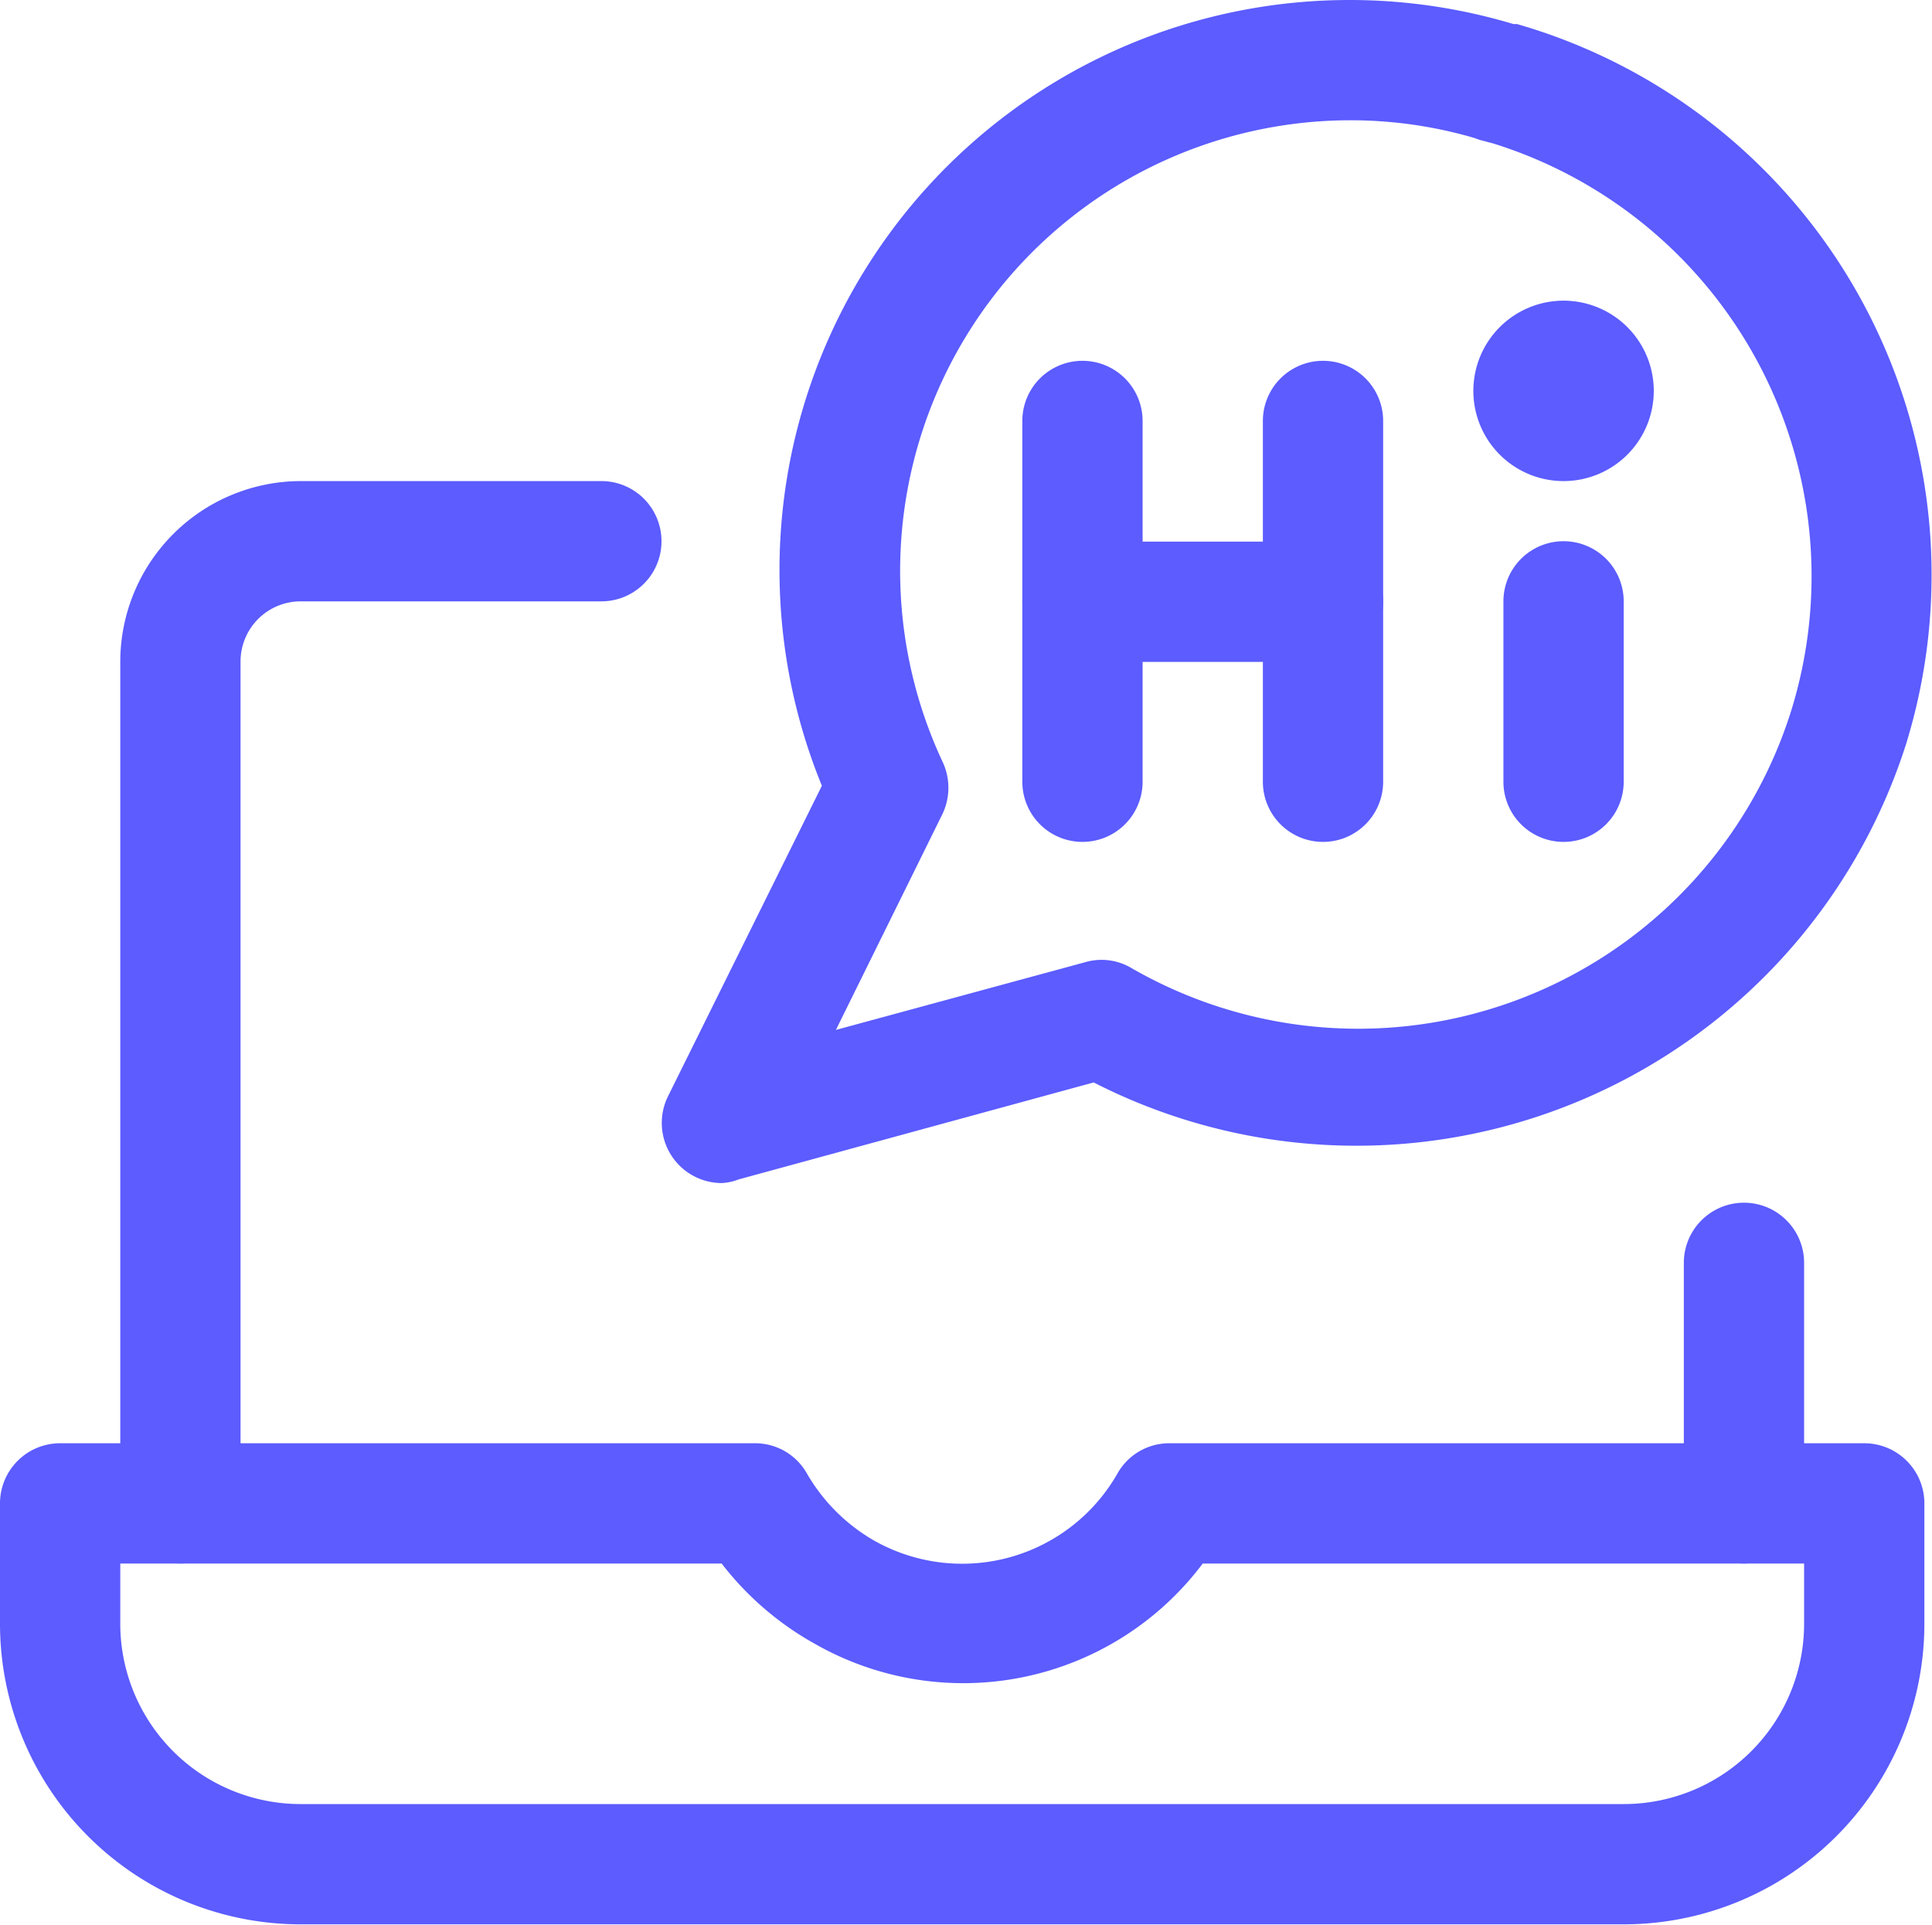 <svg xmlns="http://www.w3.org/2000/svg" xmlns:xlink="http://www.w3.org/1999/xlink" viewBox="0 0 48.19 48.01"><defs><style>.cls-1{fill:none;}.cls-2{clip-path:url(#clip-path);}.cls-3{fill:#5c5cff;}</style><clipPath id="clip-path" transform="translate(0 0)"><rect class="cls-1" width="48.19" height="48.01"/></clipPath></defs><g id="Layer_2" data-name="Layer 2"><g id="Layer_1-2" data-name="Layer 1"><g class="cls-2"><path class="cls-3" d="M43.5,39a1.5,1.5,0,0,1-1.5-1.5v-6a1.5,1.5,0,0,1,3,0v6A1.5,1.5,0,0,1,43.5,39Z" transform="translate(0 0)"/><path class="cls-3" d="M4.5,39A1.5,1.5,0,0,1,3,37.51v-21A4.51,4.51,0,0,1,7.5,12H15a1.5,1.5,0,0,1,0,3H7.5A1.5,1.5,0,0,0,6,16.51v21A1.5,1.5,0,0,1,4.5,39Z" transform="translate(0 0)"/><path class="cls-3" d="M40.5,48H7.5A7.5,7.5,0,0,1,0,40.51v-3A1.5,1.5,0,0,1,1.5,36H18.83a1.48,1.48,0,0,1,1.3.76,4.56,4.56,0,0,0,1.66,1.66,4.46,4.46,0,0,0,6.08-1.66,1.48,1.48,0,0,1,1.3-.76H46.5a1.5,1.5,0,0,1,1.5,1.5v3A7.5,7.5,0,0,1,40.5,48ZM3,39v1.5A4.5,4.5,0,0,0,7.5,45h33a4.5,4.5,0,0,0,4.5-4.5V39H30a7.47,7.47,0,0,1-9.68,2A7.6,7.6,0,0,1,18,39Z" transform="translate(0 0)"/><path class="cls-3" d="M18,29.51a1.5,1.5,0,0,1-1.34-2.16L20.5,19.6A14.22,14.22,0,0,1,37.75.6l.09,0,.3.09a14.3,14.3,0,0,1,9.4,17.88A14.39,14.39,0,0,1,27.28,27l-8.86,2.42A1.33,1.33,0,0,1,18,29.51ZM33.68,3A11.24,11.24,0,0,0,23.51,19a1.52,1.52,0,0,1,0,1.3l-2.66,5.39L27.07,24a1.46,1.46,0,0,1,1.14.14,11.32,11.32,0,0,0,16.47-6.42A11.31,11.31,0,0,0,37.25,3.58l-.34-.09-.14-.05A11,11,0,0,0,33.68,3Z" transform="translate(0 0)"/><path class="cls-3" d="M39,10.52a1.51,1.51,0,0,1-1.06-.45,1.34,1.34,0,0,1-.32-.49,1.41,1.41,0,0,1-.09-.86,1.61,1.61,0,0,1,.09-.29,2.18,2.18,0,0,1,.14-.25,1.21,1.21,0,0,1,.41-.41.94.94,0,0,1,.26-.14,2.29,2.29,0,0,1,.28-.09,1.47,1.47,0,0,1,.59,0l.28.09a1.1,1.1,0,0,1,.26.14,1.24,1.24,0,0,1,.22.18,1.37,1.37,0,0,1,.19.23l.14.25a1.57,1.57,0,0,1,.08.29,1.39,1.39,0,0,1,0,.3,1.36,1.36,0,0,1-.11.56,1.51,1.51,0,0,1-.33.49,1.58,1.58,0,0,1-.48.33A1.62,1.62,0,0,1,39,10.52Z" transform="translate(0 0)"/><path class="cls-3" d="M39,12a2.25,2.25,0,1,1,2.25-2.25A2.25,2.25,0,0,1,39,12Zm0-3a.75.75,0,1,0,.75.75A.76.76,0,0,0,39,9Z" transform="translate(0 0)"/><path class="cls-3" d="M27,21a1.5,1.5,0,0,1-1.5-1.5v-9a1.5,1.5,0,1,1,3,0v9A1.5,1.5,0,0,1,27,21Z" transform="translate(0 0)"/><path class="cls-3" d="M39,21a1.5,1.5,0,0,1-1.5-1.5V15a1.5,1.5,0,1,1,3,0v4.5A1.5,1.5,0,0,1,39,21Z" transform="translate(0 0)"/><path class="cls-3" d="M33,16.51H27a1.5,1.5,0,1,1,0-3h6a1.5,1.5,0,0,1,0,3Z" transform="translate(0 0)"/><path class="cls-3" d="M33,21a1.5,1.5,0,0,1-1.5-1.5v-9a1.5,1.5,0,1,1,3,0v9A1.5,1.5,0,0,1,33,21Z" transform="translate(0 0)"/></g></g></g></svg>